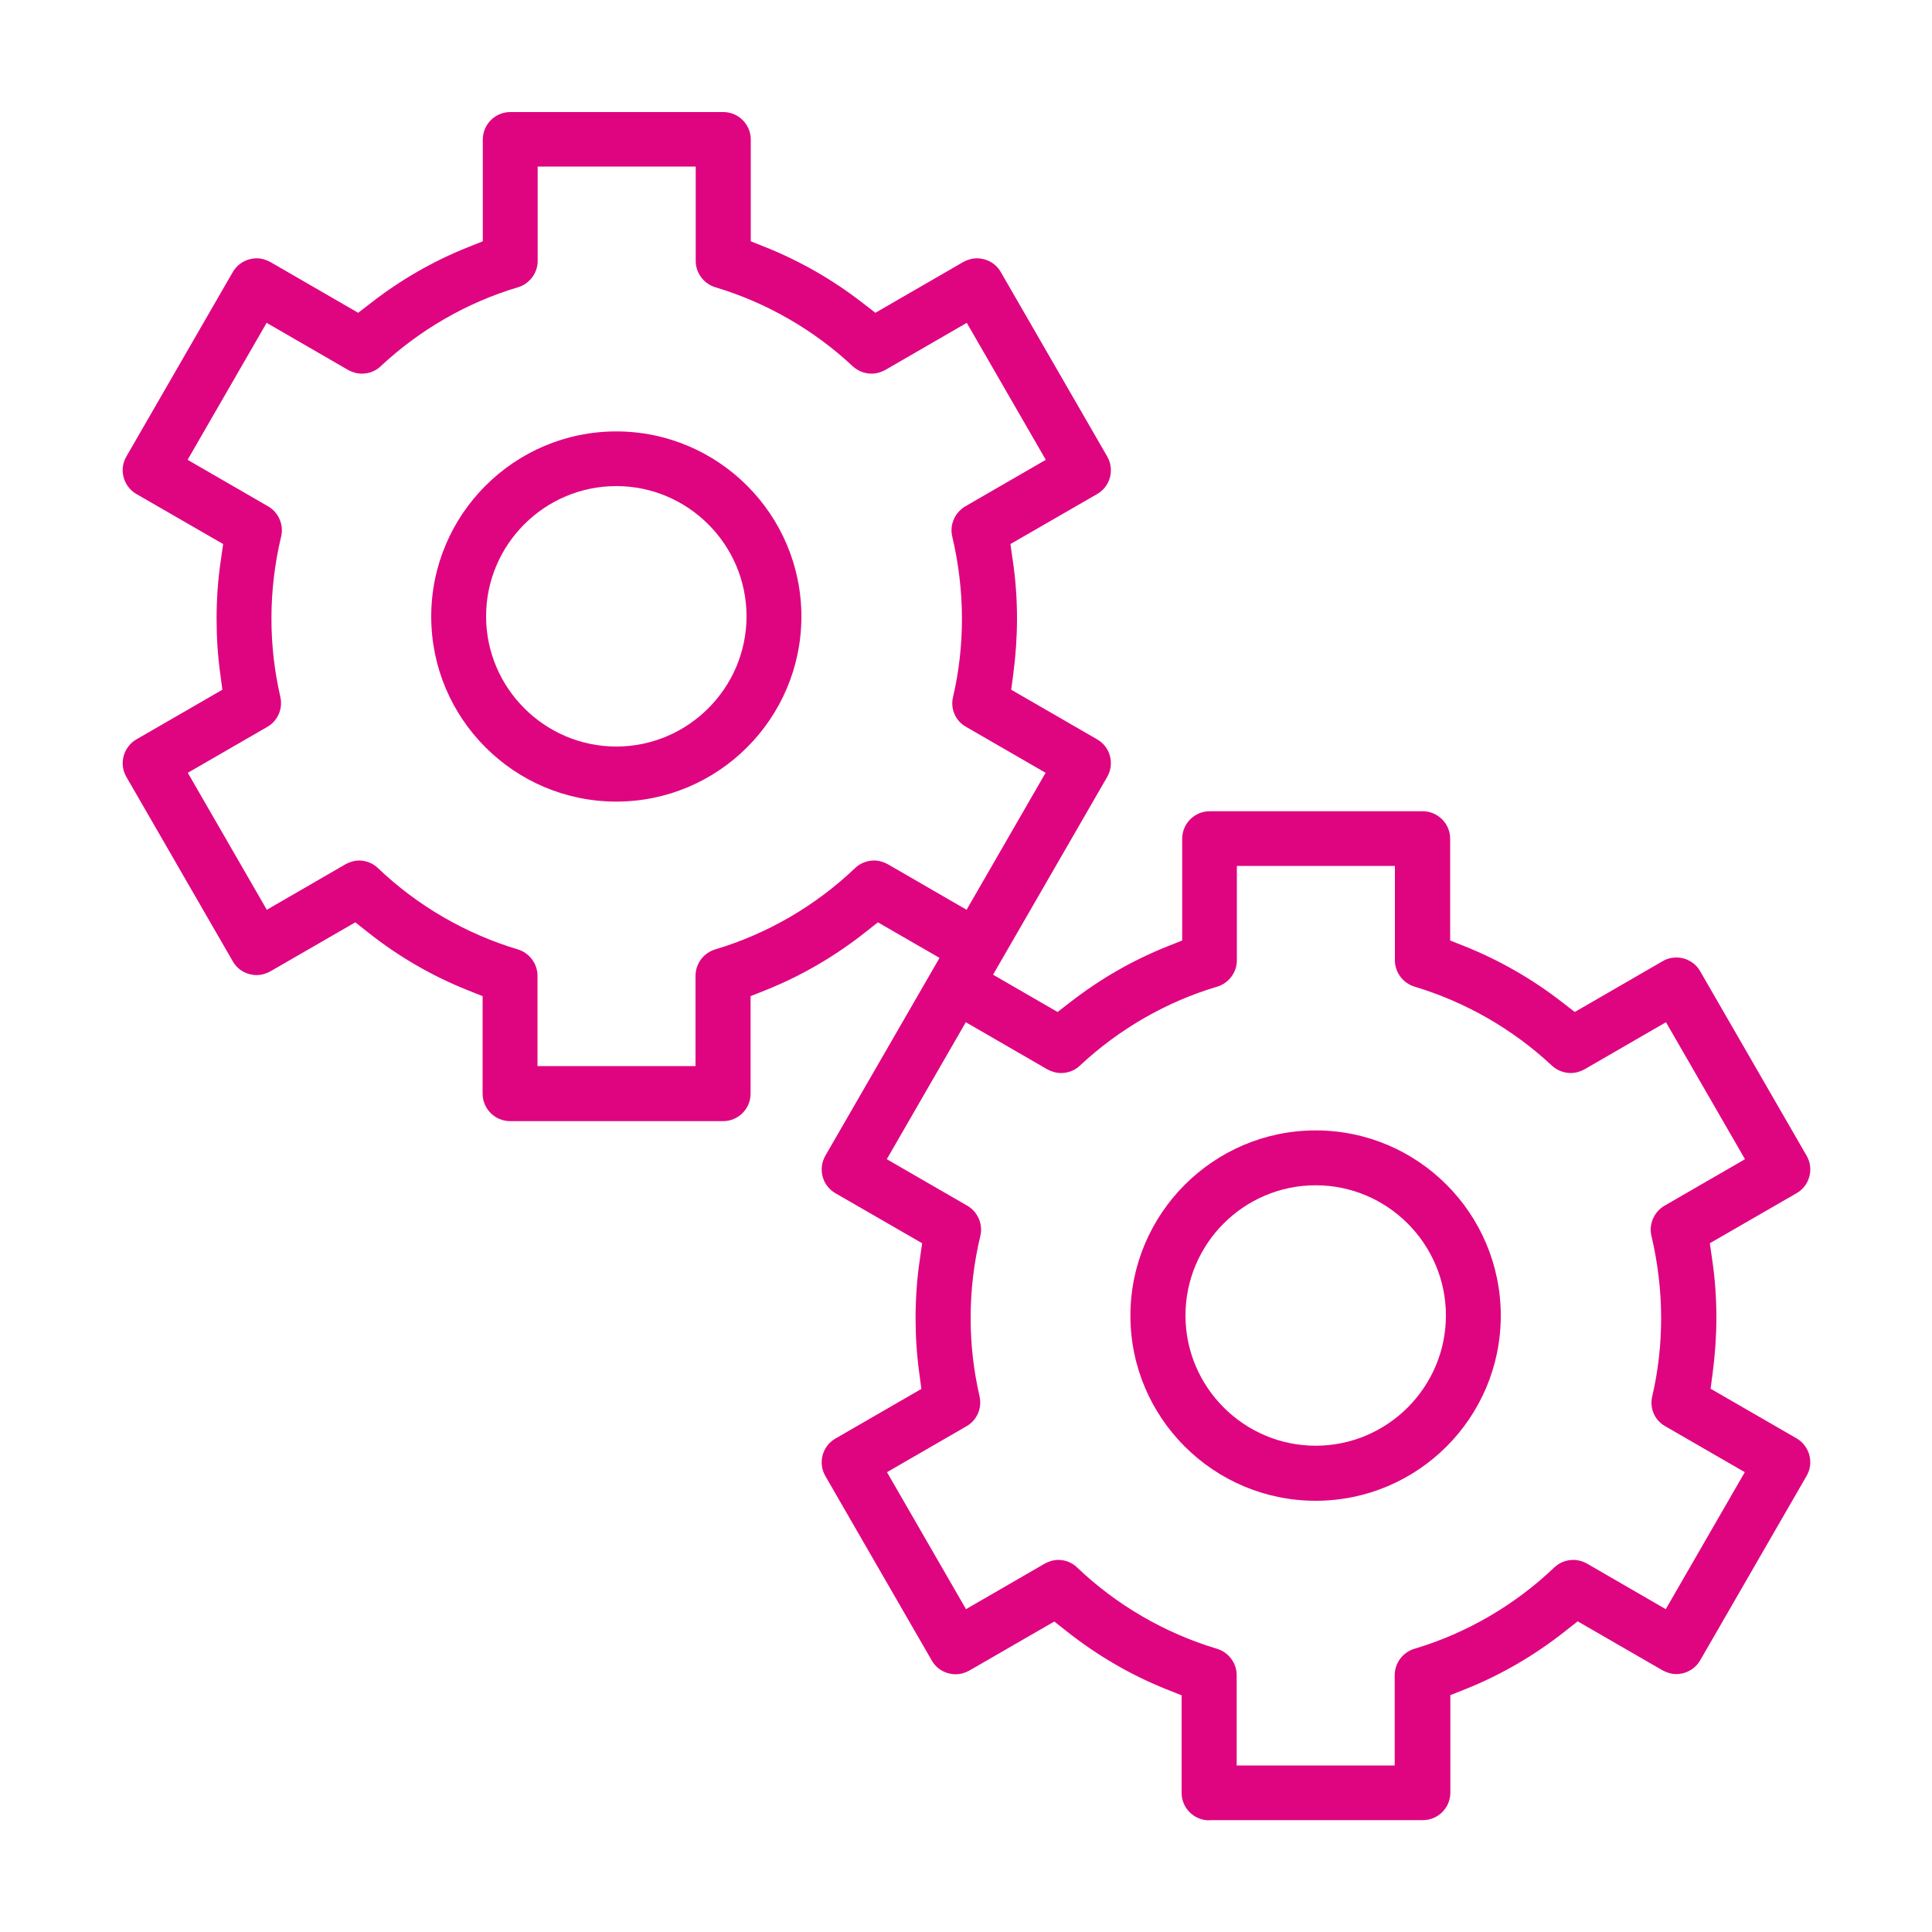 <?xml version="1.0" encoding="UTF-8"?>
<svg xmlns="http://www.w3.org/2000/svg" id="Layer_1" data-name="Layer 1" viewBox="0 0 100 100">
  <defs>
    <style>
      .cls-1 {
        fill: #df0581;
        stroke-width: 0px;
      }
    </style>
  </defs>
  <path class="cls-1" d="m31.9,41.49c-5.29,0-9.58-4.3-9.58-9.58s4.3-9.58,9.58-9.58,9.58,4.3,9.58,9.58-4.3,9.58-9.58,9.58Zm0-16.33c-3.72,0-6.74,3.03-6.74,6.74s3.03,6.74,6.74,6.74,6.74-3.03,6.74-6.74-3.03-6.74-6.74-6.74Z"></path>
  <path class="cls-1" d="m62.58,94.22c-.78,0-1.42-.64-1.42-1.42v-5.05l-.78-.31c-1.85-.74-3.58-1.75-5.15-2.99l-.66-.52-4.4,2.54c-.22.12-.46.19-.71.19-.12,0-.25-.02-.37-.05-.37-.1-.67-.33-.86-.66l-5.51-9.55c-.39-.68-.16-1.55.52-1.94l4.45-2.57-.11-.83c-.13-.94-.19-1.89-.19-2.84,0-1.01.07-2.03.22-3.03l.12-.84-4.49-2.59c-.68-.39-.91-1.26-.52-1.94l5.91-10.24-3.19-1.84-.66.52c-1.57,1.24-3.3,2.25-5.15,2.99l-.78.31v5.05c0,.78-.64,1.42-1.42,1.42h-11.03c-.78,0-1.42-.64-1.42-1.42v-5.05l-.78-.31c-1.85-.74-3.59-1.75-5.15-2.99l-.66-.52-4.4,2.54c-.22.12-.46.19-.71.19-.12,0-.25-.02-.37-.05-.37-.1-.67-.33-.86-.66l-5.51-9.55c-.19-.33-.24-.71-.14-1.08.1-.36.34-.68.66-.86l4.45-2.57-.11-.83c-.13-.94-.19-1.89-.19-2.84,0-1.01.07-2.03.22-3.03l.12-.84-4.49-2.59c-.33-.19-.56-.5-.66-.86-.1-.37-.05-.75.14-1.08l5.51-9.55c.19-.33.5-.56.86-.66.12-.03.24-.05.37-.05.25,0,.49.07.71.19l4.55,2.63.66-.51c1.53-1.19,3.21-2.16,5.01-2.88l.78-.31v-5.27c0-.78.64-1.42,1.42-1.42h11.03c.78,0,1.42.64,1.42,1.42v5.27l.78.31c1.79.72,3.48,1.69,5.01,2.88l.66.51,4.55-2.63c.22-.12.46-.19.71-.19.12,0,.25.02.37.05.37.1.67.33.86.66l5.51,9.55c.39.68.16,1.55-.52,1.94l-4.49,2.59.12.84c.15,1,.22,2.02.22,3.03,0,.95-.07,1.91-.19,2.84l-.11.83,4.45,2.57c.68.39.91,1.26.52,1.94l-5.91,10.24,3.34,1.93.66-.51c1.53-1.19,3.21-2.16,5.01-2.88l.78-.31v-5.27c0-.78.64-1.42,1.42-1.42h11.03c.78,0,1.42.64,1.42,1.42v5.27l.78.31c1.79.72,3.48,1.69,5.01,2.88l.66.51,4.55-2.63c.22-.13.46-.19.71-.19.51,0,.98.27,1.23.71l5.51,9.55c.19.33.24.71.14,1.08-.1.37-.33.67-.66.86l-4.49,2.59.12.83c.15,1,.22,2.02.22,3.03,0,.95-.07,1.91-.19,2.84l-.11.83,4.45,2.57c.33.19.56.5.66.86.1.37.05.75-.14,1.08l-5.51,9.55c-.19.33-.5.56-.86.66-.12.03-.24.05-.37.05-.25,0-.49-.07-.71-.19l-4.4-2.54-.66.52c-1.57,1.24-3.3,2.25-5.15,2.99l-.78.31v5.05c0,.78-.64,1.42-1.42,1.42h-11.03Zm-7.81-13.48c.37,0,.72.14.98.39,2.04,1.95,4.54,3.4,7.24,4.21.6.18,1.02.74,1.02,1.36v4.68h8.18v-4.68c0-.62.42-1.18,1.02-1.36,2.69-.8,5.2-2.26,7.24-4.21.27-.25.61-.39.98-.39.25,0,.49.07.71.19l4.08,2.36,4.09-7.09-4.12-2.38c-.55-.31-.82-.94-.67-1.55.31-1.32.46-2.69.46-4.06s-.17-2.85-.5-4.23c-.15-.61.13-1.25.67-1.57l4.17-2.41-4.09-7.09-4.22,2.44c-.22.12-.46.19-.71.19-.36,0-.71-.14-.97-.38-2.02-1.89-4.48-3.3-7.11-4.09-.6-.18-1.02-.74-1.02-1.36v-4.89h-8.18v4.89c0,.62-.42,1.18-1.02,1.36-2.63.78-5.09,2.2-7.11,4.09-.26.25-.61.38-.97.38-.25,0-.49-.07-.71-.19l-4.22-2.44-4.09,7.09,4.17,2.41c.54.31.82.96.67,1.57-.33,1.38-.5,2.8-.5,4.23s.16,2.74.46,4.06c.14.61-.13,1.24-.67,1.55l-4.12,2.38,4.09,7.09,4.08-2.36c.22-.12.46-.19.71-.19ZM18.58,44.54c.37,0,.72.14.98.39,2.04,1.95,4.54,3.4,7.24,4.21.6.18,1.02.74,1.02,1.36v4.68h8.18v-4.68c0-.62.42-1.18,1.02-1.36,2.69-.8,5.2-2.26,7.24-4.21.27-.25.61-.39.98-.39.25,0,.49.07.71.19l4.08,2.36,4.09-7.09-4.12-2.38c-.55-.31-.82-.94-.67-1.55.31-1.32.46-2.69.46-4.06s-.17-2.85-.5-4.23c-.15-.61.13-1.25.67-1.57l4.17-2.41-4.09-7.09-4.22,2.44c-.22.12-.46.19-.71.19-.36,0-.71-.14-.97-.38-2.02-1.89-4.47-3.3-7.11-4.09-.6-.18-1.02-.74-1.02-1.36v-4.89h-8.18v4.89c0,.62-.42,1.18-1.02,1.36-2.63.78-5.09,2.2-7.11,4.09-.26.25-.61.38-.97.38-.25,0-.49-.07-.71-.19l-4.22-2.44-4.09,7.09,4.17,2.41c.54.31.82.96.67,1.57-.33,1.38-.5,2.8-.5,4.23s.16,2.74.46,4.06c.14.61-.13,1.24-.67,1.55l-4.12,2.38,4.09,7.09,4.08-2.36c.22-.12.46-.19.71-.19Z"></path>
  <path class="cls-1" d="m68.1,77.68c-5.29,0-9.59-4.3-9.59-9.58s4.3-9.59,9.59-9.59,9.58,4.3,9.58,9.59-4.3,9.58-9.58,9.58Zm0-16.33c-3.72,0-6.74,3.03-6.74,6.74s3.03,6.74,6.74,6.74,6.74-3.03,6.74-6.74-3.03-6.74-6.74-6.74Z"></path>
</svg>
